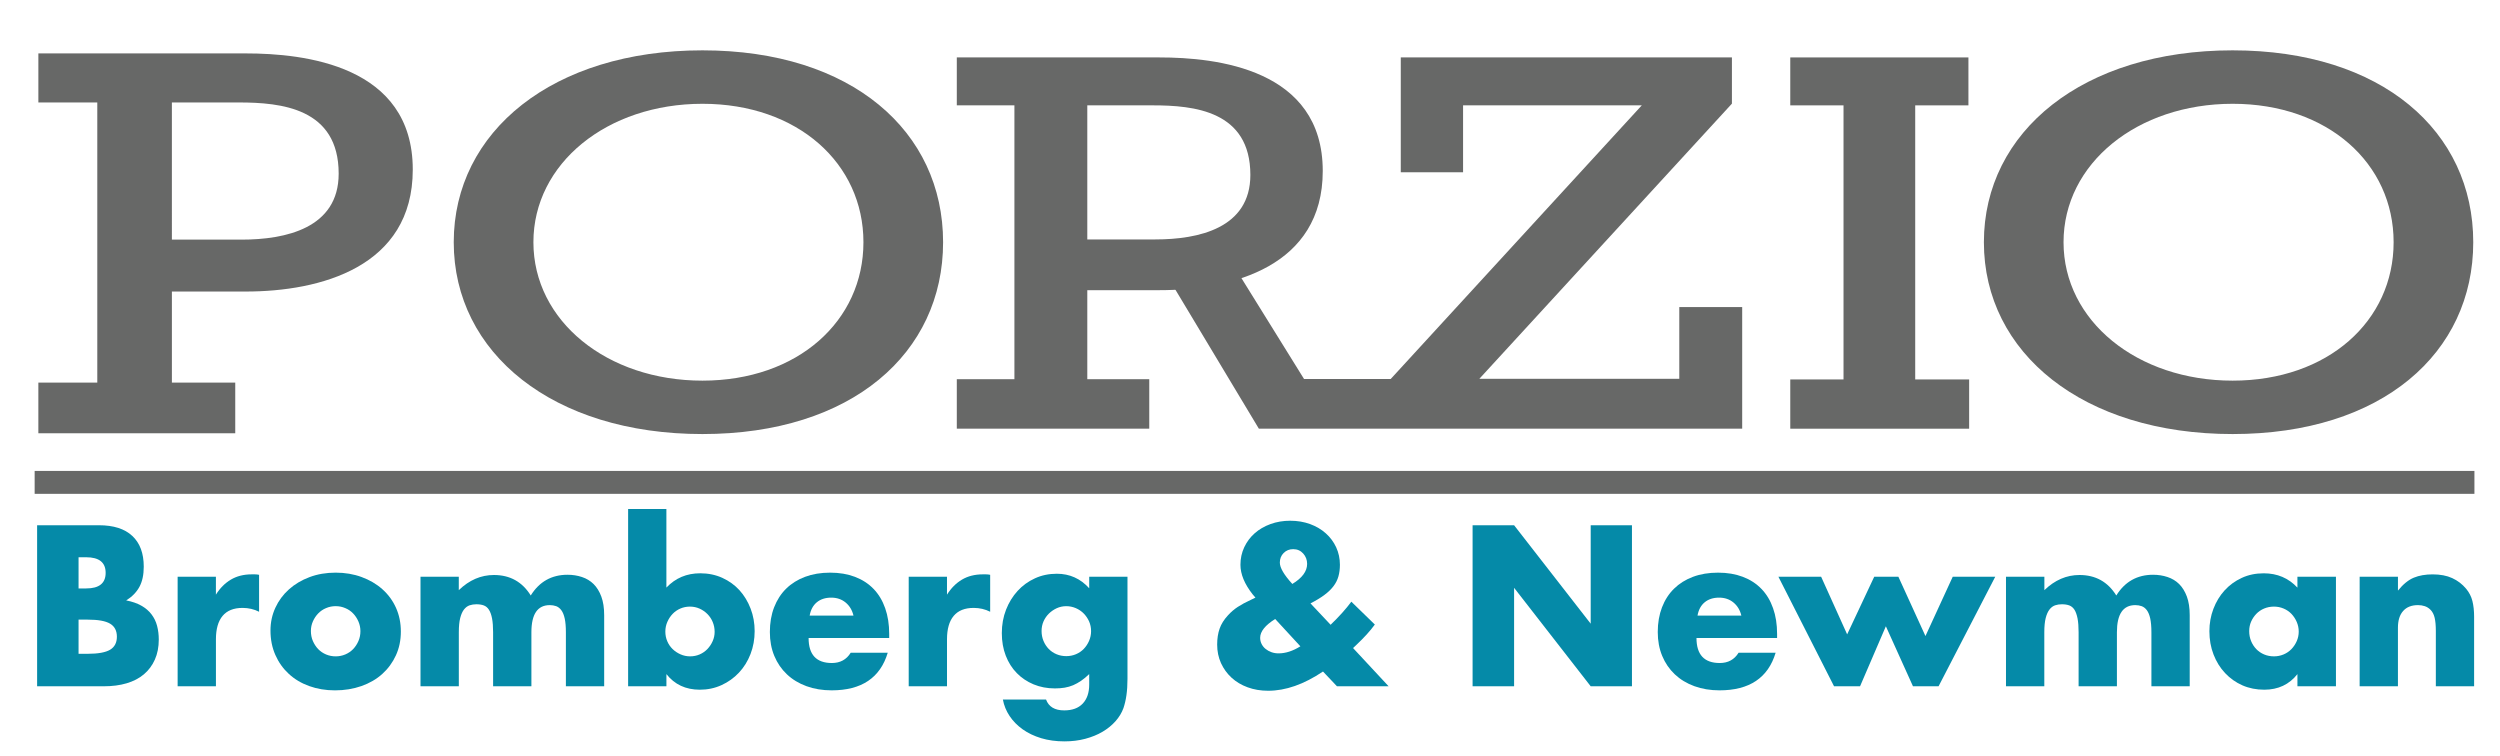 <?xml version="1.0" encoding="utf-8"?>
<!-- Generator: Adobe Illustrator 16.0.3, SVG Export Plug-In . SVG Version: 6.00 Build 0)  -->
<!DOCTYPE svg PUBLIC "-//W3C//DTD SVG 1.1//EN" "http://www.w3.org/Graphics/SVG/1.1/DTD/svg11.dtd">
<svg version="1.1" id="Layer_1" xmlns="http://www.w3.org/2000/svg" xmlns:xlink="http://www.w3.org/1999/xlink" x="0px" y="0px"
	 width="248px" height="75px" viewBox="-49 -15 248 75" enable-background="new -49 -15 248 75" xml:space="preserve">
<g>
	<g>
		<defs>
			<rect id="SVGID_1_" x="-49" y="-14.7" width="248" height="74.4"/>
		</defs>
		<clipPath id="SVGID_2_">
			<use xlink:href="#SVGID_1_"  overflow="visible"/>
		</clipPath>
		<rect x="-45.563" y="31.716" clip-path="url(#SVGID_2_)" fill="#676867" width="242.026" height="2.273"/>
	</g>
	<g>
		<defs>
			<rect id="SVGID_3_" x="-49" y="-14.7" width="248" height="74.4"/>
		</defs>
		<clipPath id="SVGID_4_">
			<use xlink:href="#SVGID_3_"  overflow="visible"/>
		</clipPath>
		<path clip-path="url(#SVGID_4_)" fill="#676867" d="M-45.194,22.955h5.845V-4.836h-5.845v-4.866h20.571
			c5.767,0,16.57,1.15,16.57,11.526c0,9.675-9.185,12.096-16.57,12.096h-7.325v9.035h6.285v5.022h-19.532V22.955z M-31.948,8.771
			h6.912c4.361,0,9.633-1.13,9.633-6.544c0-6.511-5.717-7.063-9.916-7.063h-6.63V8.771H-31.948z"/>
	</g>
	<g>
		<defs>
			<rect id="SVGID_5_" x="-49" y="-14.7" width="248" height="74.4"/>
		</defs>
		<clipPath id="SVGID_6_">
			<use xlink:href="#SVGID_5_"  overflow="visible"/>
		</clipPath>
		<path clip-path="url(#SVGID_6_)" fill="#676867" d="M45.915,22.615h5.715V-4.548h-5.715v-4.755h20.099
			c5.64,0,16.203,1.124,16.203,11.264c0,9.458-8.973,11.824-16.203,11.824H58.86v8.83h6.147v4.911H45.915V22.615z M58.86,8.752
			h6.752c4.271,0,9.424-1.104,9.424-6.397c0-6.364-5.594-6.904-9.693-6.904H58.86V8.752z"/>
	</g>
	<g>
		<defs>
			<rect id="SVGID_7_" x="-49" y="-14.7" width="248" height="74.4"/>
		</defs>
		<clipPath id="SVGID_8_">
			<use xlink:href="#SVGID_7_"  overflow="visible"/>
		</clipPath>
		<path clip-path="url(#SVGID_8_)" fill="#676867" d="M-3.989,9.029c0-10.996,9.851-19.035,24.672-19.035S44.555-1.967,44.555,9.029
			c0,10.995-9.05,19.029-23.872,19.029S-3.989,20.023-3.989,9.029 M36.653,9.029c0-7.817-6.516-13.733-15.97-13.733
			c-9.458,0-16.769,5.916-16.769,13.733c0,7.813,7.31,13.731,16.769,13.731C30.137,22.758,36.653,16.841,36.653,9.029"/>
	</g>
	<g>
		<defs>
			<rect id="SVGID_9_" x="-49" y="-14.7" width="248" height="74.4"/>
		</defs>
		<clipPath id="SVGID_10_">
			<use xlink:href="#SVGID_9_"  overflow="visible"/>
		</clipPath>
		<path clip-path="url(#SVGID_10_)" fill="#676867" d="M147.802,9.029c0-10.996,9.851-19.035,24.674-19.035
			s23.87,8.039,23.87,19.035c0,10.995-9.047,19.029-23.87,19.029C157.653,28.058,147.802,20.023,147.802,9.029 M188.447,9.029
			c0-7.817-6.517-13.733-15.972-13.733s-16.772,5.916-16.772,13.733c0,7.813,7.317,13.731,16.772,13.731
			S188.447,16.841,188.447,9.029"/>
	</g>
	<g>
		<defs>
			<rect id="SVGID_11_" x="-49" y="-14.7" width="248" height="74.4"/>
		</defs>
		<clipPath id="SVGID_12_">
			<use xlink:href="#SVGID_11_"  overflow="visible"/>
		</clipPath>
		<path clip-path="url(#SVGID_12_)" fill="#676867" d="M117.585,15.46v7.115H97.753l25.054-27.294v-4.584h-32.85V2.086h6.18v-6.634
			h17.728L88.956,22.598h-8.594l-6.588-10.613c-0.958-0.05-5.173,0.66-6.664,0.936l8.77,14.606h47.945V15.46H117.585z"/>
	</g>
	<g>
		<defs>
			<rect id="SVGID_13_" x="-49" y="-14.7" width="248" height="74.4"/>
		</defs>
		<clipPath id="SVGID_14_">
			<use xlink:href="#SVGID_13_"  overflow="visible"/>
		</clipPath>
		<polygon clip-path="url(#SVGID_14_)" fill="#676867" points="128.595,22.641 133.877,22.641 133.877,-4.548 128.595,-4.548 
			128.595,-9.303 146.268,-9.303 146.268,-4.548 140.989,-4.548 140.989,22.641 146.339,22.641 146.339,27.527 128.595,27.527 		"/>
	</g>
	<g>
		<defs>
			<rect id="SVGID_15_" x="-49" y="-14.7" width="248" height="74.4"/>
		</defs>
		<clipPath id="SVGID_16_">
			<use xlink:href="#SVGID_15_"  overflow="visible"/>
		</clipPath>
		<path clip-path="url(#SVGID_16_)" fill="none" stroke="#333333" stroke-width="3" stroke-miterlimit="10" d="M196.366,32.554"/>
	</g>
	<g>
		<defs>
			<rect id="SVGID_17_" x="-49" y="-14.7" width="248" height="74.4"/>
		</defs>
		<clipPath id="SVGID_18_">
			<use xlink:href="#SVGID_17_"  overflow="visible"/>
		</clipPath>
		<path clip-path="url(#SVGID_18_)" fill="none" stroke="#333333" stroke-width="3" stroke-miterlimit="10" d="M-45.194,32.554"/>
	</g>
	<g>
		<defs>
			<rect id="SVGID_19_" x="-49" y="-14.7" width="248" height="74.4"/>
		</defs>
		<clipPath id="SVGID_20_">
			<use xlink:href="#SVGID_19_"  overflow="visible"/>
		</clipPath>
		<path clip-path="url(#SVGID_20_)" fill="#058AA8" d="M-45.319,37.104h6.13c1.455,0,2.561,0.353,3.316,1.062
			c0.755,0.703,1.134,1.721,1.134,3.048c0,0.808-0.144,1.475-0.43,2.002c-0.288,0.53-0.724,0.979-1.311,1.345
			c0.587,0.113,1.087,0.286,1.501,0.521c0.413,0.232,0.749,0.519,1.006,0.857c0.259,0.341,0.445,0.72,0.556,1.145
			c0.111,0.423,0.168,0.877,0.168,1.354c0,0.749-0.128,1.413-0.388,1.992c-0.259,0.582-0.622,1.067-1.091,1.463
			c-0.469,0.395-1.038,0.691-1.71,0.889c-0.672,0.2-1.428,0.297-2.267,0.297h-6.613V37.104H-45.319z M-41.207,43.373h0.756
			c1.289,0,1.931-0.517,1.931-1.547c0-1.029-0.643-1.546-1.931-1.546h-0.756V43.373z M-41.207,49.857h0.903
			c1.036,0,1.777-0.136,2.226-0.403c0.448-0.269,0.673-0.699,0.673-1.292c0-0.594-0.225-1.026-0.673-1.293
			c-0.448-0.269-1.188-0.402-2.226-0.402h-0.903V49.857z"/>
	</g>
	<g>
		<defs>
			<rect id="SVGID_21_" x="-49" y="-14.7" width="248" height="74.4"/>
		</defs>
		<clipPath id="SVGID_22_">
			<use xlink:href="#SVGID_21_"  overflow="visible"/>
		</clipPath>
		<path clip-path="url(#SVGID_22_)" fill="#058AA8" d="M-31.382,42.209h3.8v1.781c0.405-0.649,0.901-1.146,1.489-1.495
			c0.589-0.346,1.275-0.519,2.059-0.519h0.326c0.119,0,0.255,0.013,0.408,0.044v3.665c-0.504-0.254-1.048-0.381-1.636-0.381
			c-0.882,0-1.543,0.265-1.984,0.794c-0.441,0.528-0.66,1.302-0.66,2.318v4.661h-3.799V42.209H-31.382z"/>
	</g>
	<g>
		<defs>
			<rect id="SVGID_23_" x="-49" y="-14.7" width="248" height="74.4"/>
		</defs>
		<clipPath id="SVGID_24_">
			<use xlink:href="#SVGID_23_"  overflow="visible"/>
		</clipPath>
		<path clip-path="url(#SVGID_24_)" fill="#058AA8" d="M-22.168,47.549c0-0.806,0.161-1.559,0.483-2.258
			c0.32-0.7,0.769-1.306,1.344-1.821c0.574-0.517,1.257-0.923,2.047-1.22c0.79-0.298,1.656-0.444,2.593-0.444
			c0.924,0,1.78,0.144,2.572,0.435c0.79,0.29,1.477,0.69,2.057,1.207c0.582,0.517,1.034,1.131,1.354,1.844
			c0.321,0.714,0.483,1.502,0.483,2.362c0,0.861-0.165,1.65-0.493,2.362c-0.329,0.716-0.781,1.327-1.354,1.844
			c-0.575,0.517-1.263,0.914-2.066,1.198c-0.806,0.281-1.677,0.425-2.614,0.425c-0.924,0-1.777-0.141-2.561-0.425
			c-0.784-0.281-1.459-0.685-2.025-1.208c-0.567-0.522-1.012-1.146-1.333-1.874C-22.007,49.247-22.168,48.437-22.168,47.549
			 M-18.159,47.591c0,0.368,0.066,0.704,0.2,1.006c0.134,0.304,0.308,0.568,0.524,0.796c0.217,0.223,0.477,0.402,0.777,0.528
			c0.301,0.126,0.62,0.19,0.956,0.19c0.337,0,0.655-0.064,0.955-0.19c0.301-0.128,0.561-0.306,0.777-0.528
			c0.216-0.228,0.392-0.492,0.524-0.796c0.134-0.306,0.2-0.632,0.2-0.986c0-0.34-0.068-0.659-0.2-0.963
			c-0.132-0.305-0.308-0.569-0.524-0.794c-0.216-0.227-0.476-0.404-0.777-0.529c-0.3-0.13-0.618-0.194-0.955-0.194
			c-0.336,0-0.655,0.064-0.956,0.194c-0.301,0.125-0.559,0.303-0.777,0.529c-0.216,0.225-0.392,0.485-0.524,0.784
			C-18.091,46.936-18.159,47.252-18.159,47.591"/>
	</g>
	<g>
		<defs>
			<rect id="SVGID_25_" x="-49" y="-14.7" width="248" height="74.4"/>
		</defs>
		<clipPath id="SVGID_26_">
			<use xlink:href="#SVGID_25_"  overflow="visible"/>
		</clipPath>
		<path clip-path="url(#SVGID_26_)" fill="#058AA8" d="M-7.287,42.209h3.799v1.336c1.035-1.003,2.197-1.505,3.486-1.505
			c1.595,0,2.812,0.678,3.652,2.032c0.853-1.37,2.07-2.056,3.652-2.056c0.504,0,0.98,0.075,1.428,0.224
			c0.448,0.148,0.832,0.381,1.154,0.697c0.321,0.319,0.577,0.733,0.766,1.24c0.189,0.51,0.284,1.125,0.284,1.844v7.056H7.136v-5.36
			c0-0.551-0.038-1.001-0.115-1.356c-0.077-0.352-0.188-0.627-0.336-0.827c-0.146-0.196-0.318-0.329-0.514-0.403
			c-0.197-0.067-0.407-0.104-0.63-0.104c-1.217,0-1.826,0.896-1.826,2.689v5.36h-3.799v-5.36c0-0.551-0.035-1.006-0.104-1.366
			c-0.069-0.359-0.172-0.646-0.306-0.858c-0.132-0.212-0.304-0.357-0.514-0.435c-0.208-0.077-0.455-0.114-0.734-0.114
			c-0.238,0-0.463,0.033-0.672,0.103c-0.21,0.073-0.395,0.209-0.557,0.414c-0.16,0.205-0.286,0.489-0.377,0.848
			c-0.092,0.361-0.137,0.83-0.137,1.409v5.36h-3.801V42.209z"/>
	</g>
	<g>
		<defs>
			<rect id="SVGID_27_" x="-49" y="-14.7" width="248" height="74.4"/>
		</defs>
		<clipPath id="SVGID_28_">
			<use xlink:href="#SVGID_27_"  overflow="visible"/>
		</clipPath>
		<path clip-path="url(#SVGID_28_)" fill="#058AA8" d="M17.106,35.491v7.798c0.896-0.946,2.016-1.419,3.36-1.419
			c0.797,0,1.527,0.153,2.193,0.455c0.665,0.304,1.232,0.714,1.7,1.229c0.467,0.518,0.834,1.124,1.103,1.823
			c0.267,0.697,0.4,1.443,0.4,2.236c0,0.804-0.138,1.56-0.41,2.267c-0.273,0.707-0.655,1.321-1.145,1.844
			c-0.489,0.523-1.068,0.937-1.731,1.24c-0.665,0.304-1.382,0.455-2.15,0.455c-1.401,0-2.507-0.517-3.317-1.547v1.206h-3.799V35.491
			H17.106z M21.892,47.675c0-0.339-0.063-0.659-0.188-0.963c-0.126-0.305-0.301-0.569-0.525-0.796
			c-0.223-0.225-0.483-0.406-0.777-0.539c-0.294-0.134-0.617-0.202-0.965-0.202c-0.336,0-0.651,0.065-0.944,0.191
			c-0.292,0.127-0.551,0.303-0.766,0.529c-0.218,0.228-0.392,0.49-0.525,0.794c-0.134,0.304-0.2,0.623-0.2,0.964
			c0,0.339,0.063,0.657,0.189,0.953c0.126,0.297,0.3,0.554,0.524,0.773c0.223,0.22,0.486,0.396,0.787,0.529
			c0.3,0.134,0.62,0.202,0.955,0.202c0.337,0,0.651-0.064,0.946-0.19c0.292-0.128,0.551-0.306,0.766-0.528
			c0.216-0.228,0.392-0.487,0.524-0.786C21.827,48.311,21.892,48.001,21.892,47.675"/>
	</g>
	<g>
		<defs>
			<rect id="SVGID_29_" x="-49" y="-14.7" width="248" height="74.4"/>
		</defs>
		<clipPath id="SVGID_30_">
			<use xlink:href="#SVGID_29_"  overflow="visible"/>
		</clipPath>
		<path clip-path="url(#SVGID_30_)" fill="#058AA8" d="M31.213,48.291c0,1.653,0.769,2.48,2.308,2.48
			c0.827,0,1.448-0.339,1.868-1.018h3.674c-0.743,2.483-2.596,3.729-5.563,3.729c-0.909,0-1.742-0.138-2.498-0.413
			c-0.756-0.276-1.404-0.669-1.941-1.178c-0.539-0.509-0.954-1.114-1.248-1.822c-0.294-0.706-0.442-1.497-0.442-2.372
			c0-0.904,0.139-1.72,0.42-2.448c0.282-0.727,0.68-1.346,1.197-1.854s1.144-0.9,1.878-1.175c0.735-0.276,1.564-0.413,2.486-0.413
			c0.909,0,1.728,0.137,2.455,0.413c0.728,0.276,1.344,0.675,1.849,1.198c0.505,0.521,0.888,1.159,1.154,1.918
			c0.267,0.756,0.399,1.606,0.399,2.551v0.403H31.213L31.213,48.291z M35.664,46.064c-0.126-0.537-0.385-0.967-0.777-1.293
			c-0.392-0.323-0.867-0.486-1.427-0.486c-0.588,0-1.068,0.157-1.438,0.467c-0.371,0.311-0.605,0.749-0.703,1.313H35.664z"/>
	</g>
	<g>
		<defs>
			<rect id="SVGID_31_" x="-49" y="-14.7" width="248" height="74.4"/>
		</defs>
		<clipPath id="SVGID_32_">
			<use xlink:href="#SVGID_31_"  overflow="visible"/>
		</clipPath>
		<path clip-path="url(#SVGID_32_)" fill="#058AA8" d="M41.142,42.209h3.799v1.781c0.407-0.649,0.903-1.146,1.492-1.495
			c0.587-0.346,1.273-0.519,2.057-0.519h0.326c0.119,0,0.254,0.013,0.409,0.044v3.665c-0.503-0.254-1.049-0.381-1.637-0.381
			c-0.881,0-1.542,0.265-1.983,0.794c-0.442,0.528-0.662,1.302-0.662,2.318v4.661h-3.799V42.209z"/>
	</g>
	<g>
		<defs>
			<rect id="SVGID_33_" x="-49" y="-14.7" width="248" height="74.4"/>
		</defs>
		<clipPath id="SVGID_34_">
			<use xlink:href="#SVGID_33_"  overflow="visible"/>
		</clipPath>
		<path clip-path="url(#SVGID_34_)" fill="#058AA8" d="M62.846,42.209v10.127c0,0.607-0.035,1.151-0.104,1.632
			s-0.169,0.903-0.294,1.271c-0.169,0.466-0.43,0.899-0.787,1.303c-0.357,0.402-0.787,0.752-1.292,1.05
			c-0.504,0.297-1.073,0.527-1.711,0.697c-0.637,0.169-1.326,0.255-2.066,0.255c-0.84,0-1.609-0.106-2.308-0.316
			c-0.7-0.213-1.312-0.507-1.837-0.88c-0.526-0.376-0.956-0.813-1.291-1.314c-0.336-0.502-0.561-1.048-0.671-1.642h4.282
			c0.266,0.72,0.868,1.078,1.805,1.078c0.797,0,1.411-0.226,1.837-0.677c0.427-0.452,0.64-1.08,0.64-1.884v-1.04
			c-0.281,0.27-0.549,0.491-0.809,0.669c-0.257,0.177-0.521,0.319-0.786,0.436c-0.267,0.111-0.546,0.192-0.84,0.242
			c-0.292,0.049-0.617,0.074-0.966,0.074c-0.769,0-1.477-0.136-2.119-0.403c-0.645-0.269-1.2-0.643-1.668-1.122
			c-0.467-0.479-0.833-1.055-1.091-1.727c-0.26-0.67-0.389-1.416-0.389-2.234c0-0.835,0.139-1.608,0.418-2.321
			s0.662-1.334,1.145-1.863c0.483-0.53,1.056-0.945,1.723-1.25c0.663-0.306,1.387-0.455,2.171-0.455c1.273,0,2.344,0.48,3.212,1.441
			v-1.145h3.797V42.209z M54.324,47.591c0,0.355,0.063,0.682,0.188,0.984c0.126,0.306,0.298,0.57,0.516,0.795
			c0.216,0.226,0.475,0.401,0.777,0.529c0.3,0.126,0.625,0.19,0.975,0.19c0.336,0,0.653-0.064,0.954-0.19
			c0.3-0.128,0.561-0.304,0.777-0.529c0.217-0.227,0.392-0.491,0.524-0.795c0.132-0.303,0.2-0.623,0.2-0.962
			c0-0.352-0.068-0.678-0.2-0.976c-0.134-0.295-0.312-0.555-0.536-0.783c-0.226-0.226-0.486-0.403-0.787-0.53
			c-0.303-0.126-0.614-0.191-0.934-0.191c-0.337,0-0.652,0.068-0.945,0.2c-0.295,0.136-0.552,0.313-0.778,0.531
			c-0.223,0.219-0.403,0.477-0.536,0.773C54.39,46.932,54.324,47.252,54.324,47.591"/>
	</g>
	<g>
		<defs>
			<rect id="SVGID_35_" x="-49" y="-14.7" width="248" height="74.4"/>
		</defs>
		<clipPath id="SVGID_36_">
			<use xlink:href="#SVGID_35_"  overflow="visible"/>
		</clipPath>
		<path clip-path="url(#SVGID_36_)" fill="#058AA8" d="M82.997,46.978c0.838-0.808,1.524-1.57,2.057-2.29l2.33,2.267
			c-0.239,0.326-0.507,0.656-0.809,0.985c-0.302,0.331-0.647,0.682-1.038,1.05l-0.313,0.297l3.526,3.791h-5.123l-1.386-1.463
			c-1.891,1.272-3.702,1.908-5.438,1.908c-0.741,0-1.42-0.116-2.036-0.342c-0.617-0.225-1.148-0.543-1.595-0.953
			c-0.448-0.41-0.796-0.895-1.05-1.45c-0.251-0.559-0.378-1.169-0.378-1.832c0-0.594,0.081-1.119,0.241-1.579
			c0.16-0.46,0.438-0.901,0.828-1.324c0.292-0.324,0.619-0.604,0.977-0.838c0.355-0.232,0.793-0.468,1.311-0.707l0.441-0.213
			l-0.272-0.316c-0.813-1.033-1.217-2.012-1.217-2.945c0-0.62,0.125-1.201,0.378-1.737c0.253-0.538,0.598-0.999,1.039-1.389
			c0.438-0.388,0.962-0.69,1.563-0.91c0.604-0.218,1.253-0.33,1.954-0.33c0.713,0,1.372,0.112,1.973,0.33
			c0.601,0.22,1.124,0.526,1.563,0.923c0.442,0.395,0.784,0.857,1.029,1.388c0.242,0.527,0.368,1.105,0.368,1.726
			c0,0.423-0.05,0.808-0.148,1.156c-0.097,0.346-0.262,0.672-0.492,0.974c-0.229,0.302-0.531,0.593-0.902,0.867
			c-0.372,0.277-0.83,0.555-1.376,0.836L82.997,46.978z M77.499,46.404c-0.994,0.621-1.491,1.243-1.491,1.864
			c0,0.227,0.052,0.437,0.148,0.625c0.097,0.19,0.23,0.354,0.4,0.487c0.166,0.135,0.358,0.241,0.576,0.318
			c0.217,0.077,0.45,0.116,0.702,0.116c0.701,0,1.421-0.234,2.164-0.7L77.499,46.404z M79.199,42.928
			c0.979-0.593,1.468-1.256,1.468-1.989c0-0.397-0.129-0.739-0.388-1.028c-0.258-0.289-0.591-0.435-0.997-0.435
			c-0.378,0-0.693,0.128-0.943,0.381c-0.253,0.252-0.379,0.572-0.379,0.954C77.96,41.319,78.373,42.026,79.199,42.928"/>
	</g>
	<g>
		<defs>
			<rect id="SVGID_37_" x="-49" y="-14.7" width="248" height="74.4"/>
		</defs>
		<clipPath id="SVGID_38_">
			<use xlink:href="#SVGID_37_"  overflow="visible"/>
		</clipPath>
		<polygon clip-path="url(#SVGID_38_)" fill="#058AA8" points="97.081,53.078 97.081,37.104 101.198,37.104 108.797,46.87 
			108.797,37.104 112.89,37.104 112.89,53.078 108.797,53.078 101.198,43.311 101.198,53.078 		"/>
	</g>
	<g>
		<defs>
			<rect id="SVGID_39_" x="-49" y="-14.7" width="248" height="74.4"/>
		</defs>
		<clipPath id="SVGID_40_">
			<use xlink:href="#SVGID_39_"  overflow="visible"/>
		</clipPath>
		<path clip-path="url(#SVGID_40_)" fill="#058AA8" d="M119.291,48.291c0,1.653,0.771,2.48,2.309,2.48
			c0.827,0,1.447-0.339,1.867-1.018h3.675c-0.743,2.483-2.597,3.729-5.564,3.729c-0.908,0-1.742-0.138-2.497-0.413
			c-0.756-0.276-1.403-0.669-1.942-1.178c-0.538-0.509-0.954-1.114-1.247-1.822c-0.294-0.706-0.442-1.497-0.442-2.372
			c0-0.904,0.141-1.72,0.42-2.448c0.281-0.727,0.679-1.346,1.198-1.854c0.517-0.508,1.143-0.9,1.878-1.175
			c0.734-0.276,1.564-0.413,2.486-0.413c0.909,0,1.728,0.137,2.456,0.413c0.727,0.276,1.343,0.675,1.847,1.198
			c0.506,0.521,0.888,1.159,1.154,1.918c0.269,0.756,0.399,1.606,0.399,2.551v0.403H119.291L119.291,48.291z M123.741,46.064
			c-0.126-0.537-0.385-0.967-0.778-1.293c-0.391-0.323-0.869-0.486-1.428-0.486c-0.586,0-1.065,0.157-1.437,0.467
			c-0.373,0.311-0.605,0.749-0.704,1.313H123.741z"/>
	</g>
	<g>
		<defs>
			<rect id="SVGID_41_" x="-49" y="-14.7" width="248" height="74.4"/>
		</defs>
		<clipPath id="SVGID_42_">
			<use xlink:href="#SVGID_41_"  overflow="visible"/>
		</clipPath>
		<polygon clip-path="url(#SVGID_42_)" fill="#058AA8" points="131.655,42.209 134.237,47.93 136.924,42.209 139.318,42.209 
			142.005,48.098 144.713,42.209 148.93,42.209 143.307,53.078 140.766,53.078 138.078,47.126 135.518,53.078 132.937,53.078 
			127.416,42.209 		"/>
	</g>
	<g>
		<defs>
			<rect id="SVGID_43_" x="-49" y="-14.7" width="248" height="74.4"/>
		</defs>
		<clipPath id="SVGID_44_">
			<use xlink:href="#SVGID_43_"  overflow="visible"/>
		</clipPath>
		<path clip-path="url(#SVGID_44_)" fill="#058AA8" d="M150.001,42.209h3.801v1.336c1.034-1.003,2.197-1.505,3.483-1.505
			c1.596,0,2.813,0.678,3.652,2.032c0.853-1.37,2.07-2.056,3.652-2.056c0.504,0,0.979,0.075,1.428,0.224
			c0.448,0.148,0.833,0.381,1.154,0.697c0.321,0.319,0.576,0.733,0.766,1.24c0.188,0.51,0.282,1.125,0.282,1.844v7.056h-3.799v-5.36
			c0-0.551-0.041-1.001-0.115-1.356c-0.077-0.352-0.19-0.627-0.336-0.827c-0.148-0.196-0.319-0.329-0.517-0.403
			c-0.197-0.067-0.405-0.104-0.63-0.104c-1.217,0-1.824,0.896-1.824,2.689v5.36h-3.801v-5.36c0-0.551-0.035-1.006-0.104-1.366
			c-0.07-0.359-0.173-0.646-0.303-0.858c-0.136-0.212-0.308-0.357-0.516-0.435c-0.21-0.077-0.455-0.114-0.736-0.114
			c-0.237,0-0.46,0.033-0.67,0.103c-0.21,0.073-0.397,0.209-0.556,0.414c-0.161,0.205-0.287,0.489-0.379,0.848
			c-0.092,0.361-0.138,0.83-0.138,1.409v5.36h-3.801V42.209H150.001z"/>
	</g>
	<g>
		<defs>
			<rect id="SVGID_45_" x="-49" y="-14.7" width="248" height="74.4"/>
		</defs>
		<clipPath id="SVGID_46_">
			<use xlink:href="#SVGID_45_"  overflow="visible"/>
		</clipPath>
		<path clip-path="url(#SVGID_46_)" fill="#058AA8" d="M178.905,42.209h3.821v10.869h-3.821v-1.206
			c-0.811,1.03-1.909,1.547-3.294,1.547c-0.785,0-1.505-0.144-2.164-0.433c-0.658-0.29-1.231-0.697-1.721-1.219
			c-0.491-0.521-0.872-1.139-1.144-1.844c-0.274-0.706-0.41-1.478-0.41-2.311c0-0.776,0.133-1.515,0.397-2.212
			c0.267-0.701,0.637-1.312,1.111-1.833c0.478-0.522,1.043-0.937,1.701-1.239c0.655-0.306,1.386-0.456,2.184-0.456
			c1.343,0,2.454,0.474,3.339,1.42V42.209L178.905,42.209z M174.121,47.61c0,0.354,0.063,0.681,0.188,0.986
			c0.126,0.304,0.297,0.568,0.516,0.796c0.218,0.226,0.476,0.402,0.776,0.528c0.3,0.127,0.626,0.19,0.975,0.19
			c0.34,0,0.656-0.064,0.956-0.19c0.302-0.126,0.559-0.306,0.778-0.528c0.217-0.228,0.391-0.487,0.523-0.786
			c0.132-0.296,0.2-0.614,0.2-0.953c0-0.341-0.068-0.66-0.2-0.964c-0.133-0.304-0.309-0.568-0.523-0.794
			c-0.22-0.227-0.477-0.402-0.778-0.529c-0.3-0.128-0.616-0.191-0.956-0.191c-0.349,0-0.675,0.065-0.975,0.191
			c-0.302,0.127-0.561,0.303-0.776,0.529c-0.217,0.228-0.39,0.484-0.516,0.773S174.121,47.271,174.121,47.61"/>
	</g>
	<g>
		<defs>
			<rect id="SVGID_47_" x="-49" y="-15" width="248" height="75"/>
		</defs>
		<clipPath id="SVGID_48_">
			<use xlink:href="#SVGID_47_"  overflow="visible"/>
		</clipPath>
		<path clip-path="url(#SVGID_48_)" fill="#058AA8" d="M185.077,42.209h3.8v1.378c0.517-0.637,1.043-1.063,1.574-1.282
			s1.154-0.328,1.867-0.328c0.758,0,1.405,0.124,1.941,0.37c0.539,0.248,0.998,0.598,1.375,1.049
			c0.308,0.368,0.518,0.778,0.63,1.229c0.111,0.453,0.168,0.967,0.168,1.548v6.905h-3.797v-5.487c0-0.536-0.039-0.971-0.116-1.302
			c-0.078-0.332-0.215-0.598-0.41-0.796c-0.168-0.169-0.357-0.289-0.568-0.36c-0.21-0.07-0.434-0.106-0.671-0.106
			c-0.644,0-1.138,0.195-1.48,0.585c-0.345,0.388-0.515,0.941-0.515,1.663v5.804h-3.799L185.077,42.209L185.077,42.209z"/>
	</g>
</g>
</svg>
